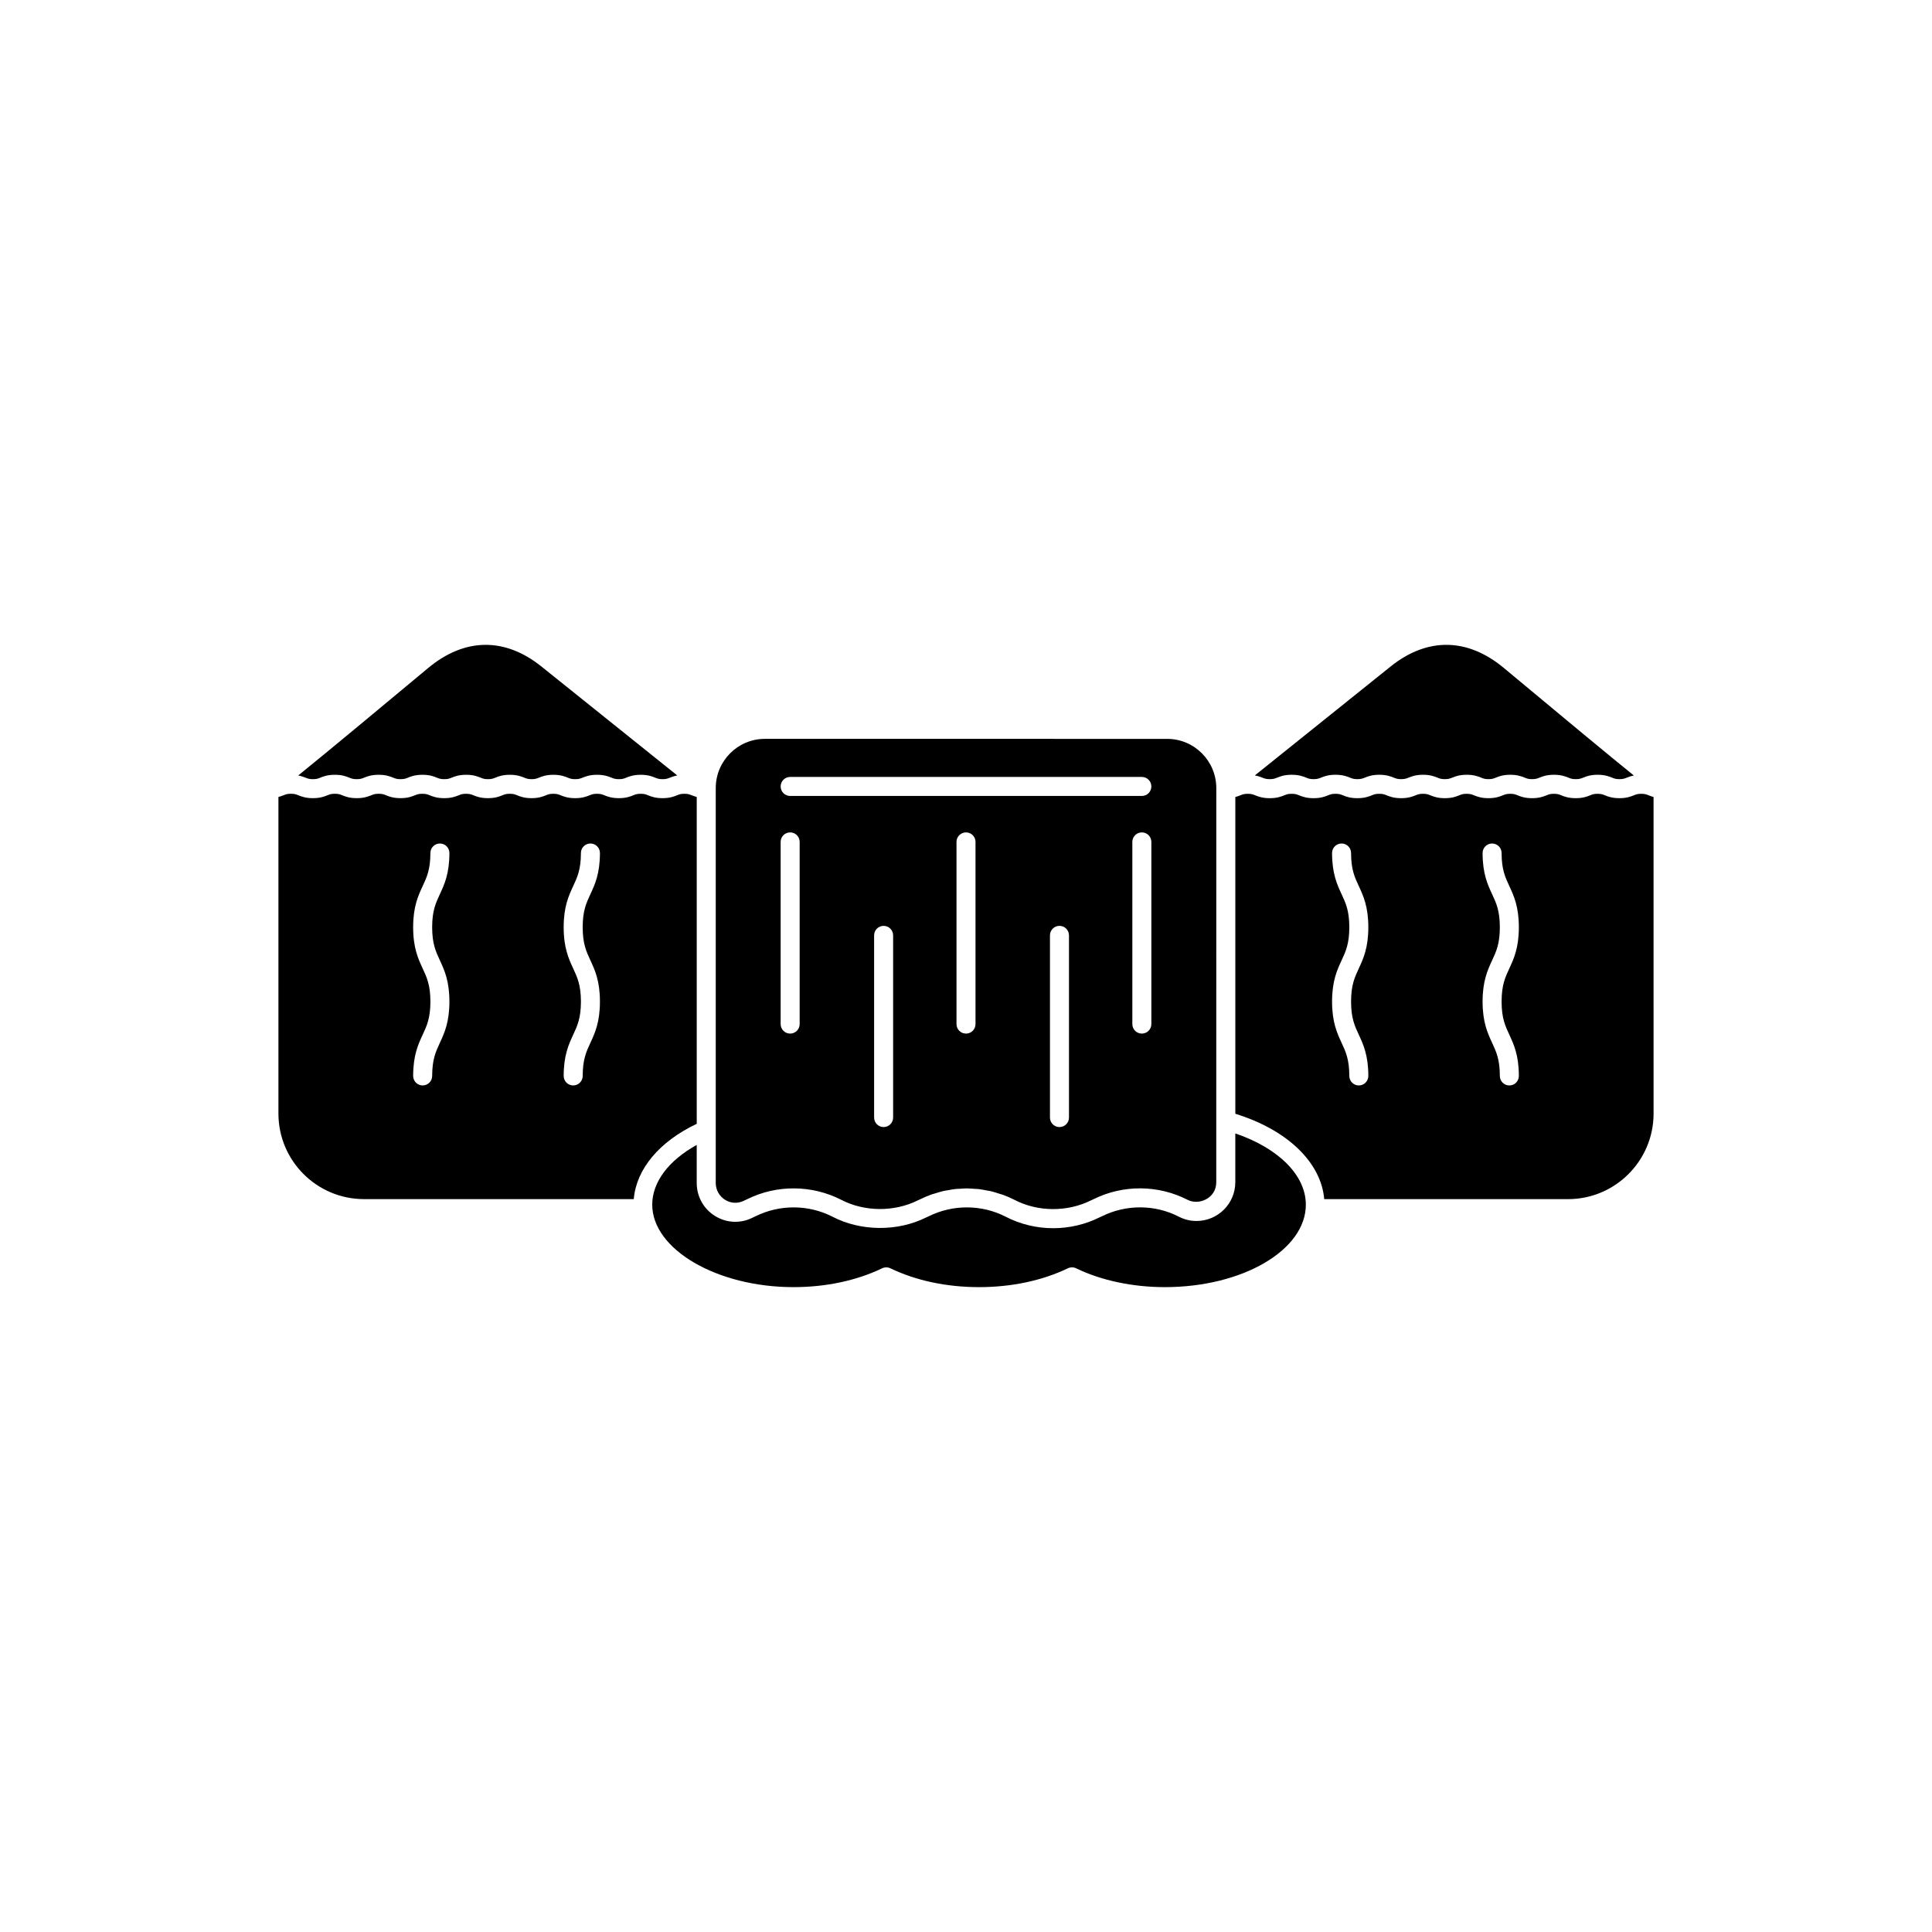 <?xml version="1.0" encoding="UTF-8"?>
<!-- Uploaded to: SVG Repo, www.svgrepo.com, Generator: SVG Repo Mixer Tools -->
<svg fill="#000000" width="800px" height="800px" version="1.1" viewBox="144 144 512 512" xmlns="http://www.w3.org/2000/svg">
 <g>
  <path d="m490.06 463.24c0-7.769-7.231-14.969-18.691-18.871v12.926c0 5.668-4.609 10.277-10.277 10.277-1.66 0-3.238-0.383-4.691-1.141-6.305-3.246-13.922-3.293-20.344-0.125l-0.719 0.332c-3.699 1.852-7.957 2.848-12.234 2.848-4.41 0-8.766-1.055-12.602-3.055-6.332-3.234-13.938-3.281-20.344-0.125l-0.723 0.332c-7.504 3.754-17.277 3.734-24.832-0.207-6.328-3.234-13.938-3.285-20.344-0.125l-0.902 0.422c-3.121 1.562-6.824 1.398-9.844-0.469-3.055-1.887-4.875-5.16-4.875-8.762v-10.078c-7.449 4.109-11.789 9.852-11.789 15.82 0 11.852 17.141 21.863 37.43 21.863 8.586 0 16.715-1.727 23.496-4.992 0.688-0.328 1.496-0.328 2.184 0 6.781 3.266 14.906 4.992 23.492 4.992 8.621 0 16.762-1.727 23.543-4.992 0.344-0.164 0.719-0.25 1.094-0.25s0.754 0.082 1.102 0.254c6.629 3.215 14.973 4.988 23.484 4.988 20.617 0.004 37.387-9.805 37.387-21.863z"/>
  <path d="m223.04 349.51c0.793 0.152 1.398 0.375 1.906 0.574 0.629 0.25 1.008 0.402 1.98 0.402 0.965 0 1.344-0.148 1.969-0.402 0.848-0.336 1.902-0.758 3.84-0.758 1.934 0 2.988 0.422 3.836 0.762 0.621 0.25 1 0.398 1.965 0.398 0.969 0 1.344-0.148 1.973-0.402 0.848-0.336 1.898-0.758 3.836-0.758 1.934 0 2.988 0.422 3.836 0.758 0.625 0.25 1 0.402 1.969 0.402 0.961 0 1.34-0.148 1.961-0.398 0.801-0.32 1.898-0.762 3.832-0.762 1.938 0 2.992 0.422 3.836 0.762 0.621 0.25 1 0.398 1.965 0.398 0.961 0 1.336-0.148 1.957-0.398 0.801-0.32 1.898-0.762 3.832-0.762s3.027 0.441 3.832 0.762c0.621 0.25 0.992 0.398 1.953 0.398 0.965 0 1.344-0.148 1.965-0.398 0.848-0.34 1.898-0.762 3.832-0.762 1.93 0 3.027 0.441 3.824 0.762 0.617 0.25 0.988 0.398 1.945 0.398 0.953 0 1.324-0.148 1.941-0.398 0.801-0.32 1.891-0.762 3.82-0.762s3.027 0.438 3.832 0.762c0.621 0.25 0.996 0.398 1.957 0.398 0.961 0 1.34-0.148 1.961-0.398 0.801-0.32 1.898-0.762 3.832-0.762 1.93 0 3.027 0.441 3.832 0.762 0.621 0.25 0.992 0.398 1.957 0.398 0.961 0 1.332-0.148 1.953-0.398 0.801-0.32 1.898-0.762 3.832-0.762 1.93 0 3.027 0.438 3.832 0.762 0.621 0.25 0.996 0.398 1.957 0.398 0.961 0 1.336-0.148 1.957-0.398 0.488-0.195 1.113-0.422 1.941-0.582l-36.023-28.891c-9.691-7.769-20.355-7.625-30.016 0.434-12.133 10.117-26.258 21.855-34.41 28.461z"/>
  <path d="m582.21 355.21c-0.52-0.141-0.953-0.305-1.309-0.445-0.621-0.25-0.992-0.398-1.949-0.398-0.961 0-1.34 0.148-1.961 0.398-0.801 0.32-1.898 0.762-3.832 0.762-1.93 0-3.027-0.438-3.832-0.762-0.621-0.25-0.996-0.398-1.957-0.398-0.961 0-1.332 0.148-1.953 0.398-0.801 0.32-1.898 0.762-3.828 0.762-1.93 0-3.027-0.438-3.832-0.762-0.621-0.25-0.996-0.398-1.957-0.398-0.961 0-1.34 0.148-1.961 0.398-0.801 0.32-1.898 0.762-3.832 0.762-1.93 0-3.027-0.441-3.832-0.762-0.621-0.25-0.992-0.398-1.957-0.398-0.953 0-1.324 0.148-1.941 0.398-0.801 0.32-1.891 0.762-3.82 0.762-1.93 0-3.027-0.441-3.824-0.762-0.617-0.25-0.988-0.398-1.945-0.398-0.965 0-1.344 0.148-1.965 0.398-0.848 0.34-1.898 0.762-3.832 0.762s-3.027-0.441-3.832-0.762c-0.621-0.25-0.992-0.398-1.953-0.398-0.961 0-1.336 0.148-1.957 0.398-0.801 0.32-1.898 0.762-3.832 0.762-1.938 0-2.992-0.422-3.836-0.762-0.621-0.25-1-0.398-1.965-0.398s-1.34 0.148-1.965 0.398c-0.801 0.32-1.898 0.762-3.832 0.762s-2.988-0.422-3.836-0.762c-0.621-0.25-1-0.398-1.965-0.398-0.969 0-1.344 0.148-1.973 0.402-0.848 0.336-1.898 0.758-3.836 0.758-1.934 0-2.988-0.422-3.836-0.762-0.621-0.25-1-0.398-1.965-0.398-0.969 0-1.344 0.148-1.973 0.402-0.848 0.336-1.902 0.758-3.836 0.758-1.938 0-2.996-0.422-3.844-0.758-0.629-0.25-1.008-0.402-1.98-0.402-0.973 0-1.352 0.148-1.98 0.402-0.375 0.148-0.809 0.312-1.324 0.449v83.941c13.758 4.242 22.73 12.867 23.559 22.629l64.609-0.004c12.5 0 22.672-10.168 22.672-22.672zm-78.109 63.012c1.18 2.547 2.519 5.43 2.519 10.914 0 1.391-1.125 2.519-2.519 2.519-1.391 0-2.519-1.125-2.519-2.519 0-4.371-0.949-6.422-2.051-8.793-1.18-2.547-2.519-5.43-2.519-10.91 0-5.484 1.34-8.367 2.519-10.914 1.102-2.371 2.051-4.422 2.051-8.789 0-4.363-0.949-6.406-2.051-8.773-1.18-2.543-2.519-5.426-2.519-10.898 0-1.391 1.125-2.519 2.519-2.519 1.391 0 2.519 1.125 2.519 2.519 0 4.363 0.949 6.406 2.051 8.773 1.18 2.543 2.519 5.426 2.519 10.898 0 5.481-1.34 8.363-2.519 10.91-1.102 2.371-2.051 4.422-2.051 8.793 0 4.367 0.949 6.418 2.051 8.789zm39.891 0c1.18 2.547 2.519 5.43 2.519 10.914 0 1.391-1.125 2.519-2.519 2.519-1.391 0-2.519-1.125-2.519-2.519 0-4.371-0.949-6.422-2.051-8.793-1.18-2.547-2.519-5.43-2.519-10.91 0-5.484 1.34-8.367 2.519-10.914 1.102-2.371 2.051-4.422 2.051-8.789 0-4.363-0.949-6.406-2.051-8.773-1.18-2.543-2.519-5.426-2.519-10.898 0-1.391 1.125-2.519 2.519-2.519 1.391 0 2.519 1.125 2.519 2.519 0 4.363 0.949 6.406 2.051 8.773 1.18 2.543 2.519 5.426 2.519 10.898 0 5.481-1.34 8.363-2.519 10.91-1.102 2.371-2.051 4.422-2.051 8.793 0 4.367 0.949 6.418 2.051 8.789z"/>
  <path d="m219.11 354.76c-0.375 0.148-0.809 0.312-1.324 0.449v83.898c0 12.5 10.168 22.672 22.672 22.672h71.496c0.672-7.953 6.754-15.238 16.688-19.957v-86.613c-0.527-0.141-0.965-0.309-1.324-0.449-0.621-0.25-0.992-0.398-1.953-0.398-0.961 0-1.34 0.148-1.957 0.398-0.801 0.32-1.898 0.762-3.832 0.762-1.934 0-3.031-0.441-3.832-0.762-0.621-0.25-0.992-0.398-1.957-0.398-0.961 0-1.336 0.148-1.957 0.398-0.801 0.32-1.898 0.762-3.828 0.762s-3.027-0.441-3.832-0.762c-0.621-0.25-0.992-0.398-1.957-0.398-0.965 0-1.34 0.148-1.965 0.398-0.801 0.32-1.898 0.762-3.832 0.762-1.934 0-3.031-0.441-3.832-0.762-0.621-0.25-0.992-0.398-1.957-0.398-0.953 0-1.324 0.148-1.941 0.398-0.801 0.32-1.891 0.762-3.82 0.762-1.93 0-3.027-0.441-3.824-0.762-0.617-0.25-0.988-0.398-1.945-0.398-0.965 0-1.34 0.148-1.965 0.398-0.848 0.34-1.898 0.762-3.836 0.762-1.93 0-3.027-0.441-3.828-0.762-0.621-0.25-0.992-0.398-1.957-0.398-0.961 0-1.336 0.148-1.957 0.398-0.801 0.32-1.898 0.762-3.832 0.762s-2.988-0.422-3.836-0.758c-0.625-0.25-1-0.402-1.969-0.402-0.965 0-1.34 0.148-1.965 0.398-0.777 0.32-1.875 0.758-3.809 0.758-1.938 0-2.992-0.422-3.836-0.762-0.621-0.25-1-0.398-1.965-0.398s-1.344 0.148-1.969 0.402c-0.848 0.336-1.902 0.758-3.84 0.758-1.934 0-2.988-0.422-3.836-0.762-0.621-0.25-1-0.398-1.965-0.398-0.969 0-1.344 0.148-1.973 0.402-0.848 0.336-1.898 0.758-3.836 0.758s-2.996-0.422-3.844-0.758c-0.629-0.25-1.008-0.402-1.984-0.402s-1.352 0.152-1.984 0.402zm76.785 45.875c-1.18-2.547-2.516-5.43-2.516-10.91 0-5.473 1.34-8.355 2.519-10.895 1.102-2.367 2.051-4.414 2.051-8.773 0-1.391 1.125-2.519 2.519-2.519 1.391 0 2.519 1.125 2.519 2.519 0 5.473-1.34 8.355-2.519 10.895-1.102 2.367-2.051 4.414-2.051 8.773 0 4.367 0.949 6.418 2.051 8.789 1.18 2.547 2.519 5.43 2.519 10.914 0 5.481-1.34 8.363-2.516 10.91-1.102 2.371-2.051 4.422-2.051 8.793 0 1.391-1.125 2.519-2.519 2.519-1.391 0-2.519-1.125-2.519-2.519 0-5.481 1.34-8.367 2.519-10.914 1.102-2.371 2.051-4.422 2.051-8.789-0.008-4.371-0.957-6.422-2.059-8.793zm-39.891 0c-1.18-2.547-2.516-5.43-2.516-10.91 0-5.473 1.34-8.355 2.519-10.895 1.102-2.367 2.051-4.414 2.051-8.773 0-1.391 1.125-2.519 2.519-2.519 1.391 0 2.519 1.125 2.519 2.519 0 5.473-1.34 8.355-2.519 10.895-1.102 2.367-2.051 4.414-2.051 8.773 0 4.367 0.949 6.418 2.051 8.789 1.18 2.547 2.519 5.43 2.519 10.914 0 5.481-1.34 8.363-2.516 10.91-1.102 2.371-2.051 4.422-2.051 8.793 0 1.391-1.125 2.519-2.519 2.519-1.391 0-2.519-1.125-2.519-2.519 0-5.481 1.34-8.367 2.519-10.914 1.102-2.371 2.051-4.422 2.051-8.789-0.004-4.371-0.953-6.422-2.059-8.793z"/>
  <path d="m333.68 443.39v14.105c0 1.84 0.93 3.516 2.488 4.477 1.547 0.953 3.367 1.031 5 0.223l0.914-0.43c7.769-3.836 17.078-3.773 24.836 0.188 6.184 3.227 14.098 3.262 20.348 0.141l0.734-0.336c0.961-0.477 1.949-0.887 2.953-1.242 0.32-0.113 0.652-0.184 0.977-0.285 0.691-0.215 1.379-0.441 2.082-0.602 0.395-0.09 0.797-0.133 1.195-0.203 0.645-0.117 1.285-0.25 1.934-0.32 0.438-0.047 0.875-0.047 1.312-0.074 0.582-0.035 1.16-0.098 1.742-0.098 0.035 0 0.07 0.008 0.105 0.008 0.613 0.004 1.227 0.062 1.84 0.105 0.457 0.031 0.918 0.035 1.375 0.09 0.656 0.078 1.301 0.219 1.949 0.344 0.41 0.078 0.824 0.125 1.23 0.223 0.711 0.172 1.406 0.406 2.106 0.633 0.336 0.109 0.676 0.184 1.008 0.305 1.02 0.375 2.023 0.812 3 1.312 6.227 3.246 14.055 3.285 20.348 0.141l0.73-0.336c7.785-3.844 17.094-3.777 24.82 0.199 2.961 1.539 7.617-0.344 7.617-4.66v-16.32l0.008-88.121c0-7.195-5.832-13.047-13-13.047l-106.65-0.004c-7.168 0-13 5.852-13 13.047zm47.008-3.227c0 1.391-1.125 2.519-2.519 2.519-1.391 0-2.519-1.125-2.519-2.519v-48.281c0-1.391 1.125-2.519 2.519-2.519 1.391 0 2.519 1.125 2.519 2.519zm21.832-24.77c0 1.391-1.125 2.519-2.519 2.519-1.391 0-2.519-1.125-2.519-2.519v-48.281c0-1.391 1.125-2.519 2.519-2.519 1.391 0 2.519 1.125 2.519 2.519zm24.77 24.77c0 1.391-1.125 2.519-2.519 2.519-1.391 0-2.519-1.125-2.519-2.519v-48.281c0-1.391 1.125-2.519 2.519-2.519 1.391 0 2.519 1.125 2.519 2.519zm21.832-24.77c0 1.391-1.125 2.519-2.519 2.519-1.391 0-2.519-1.125-2.519-2.519v-48.281c0-1.391 1.125-2.519 2.519-2.519 1.391 0 2.519 1.125 2.519 2.519zm-95.723-65.496h93.203c1.391 0 2.519 1.125 2.519 2.519 0 1.391-1.125 2.519-2.519 2.519h-93.203c-1.391 0-2.519-1.125-2.519-2.519 0-1.391 1.125-2.519 2.519-2.519zm-2.519 17.215c0-1.391 1.125-2.519 2.519-2.519 1.391 0 2.519 1.125 2.519 2.519v48.281c0 1.391-1.125 2.519-2.519 2.519-1.391 0-2.519-1.125-2.519-2.519z"/>
  <path d="m478.52 350.08c0.629 0.25 1.008 0.402 1.98 0.402 0.969 0 1.344-0.148 1.973-0.402 0.848-0.336 1.902-0.758 3.836-0.758s2.988 0.422 3.836 0.762c0.621 0.25 1 0.398 1.965 0.398 0.965 0 1.344-0.148 1.969-0.402 0.848-0.336 1.902-0.758 3.84-0.758 1.934 0 2.988 0.422 3.836 0.762 0.621 0.25 1 0.398 1.965 0.398s1.34-0.148 1.965-0.398c0.801-0.32 1.898-0.762 3.832-0.762 1.934 0 2.988 0.422 3.836 0.758 0.625 0.25 1 0.402 1.969 0.402 0.961 0 1.336-0.148 1.957-0.398 0.801-0.32 1.898-0.762 3.832-0.762 1.93 0 3.027 0.441 3.828 0.762 0.621 0.25 0.992 0.398 1.957 0.398 0.965 0 1.34-0.148 1.965-0.398 0.848-0.34 1.898-0.762 3.836-0.762 1.93 0 3.027 0.441 3.824 0.762 0.617 0.25 0.988 0.398 1.945 0.398 0.953 0 1.324-0.148 1.941-0.398 0.801-0.32 1.891-0.762 3.82-0.762 1.93 0 3.027 0.441 3.832 0.762 0.621 0.25 0.992 0.398 1.957 0.398 0.965 0 1.34-0.148 1.965-0.398 0.801-0.32 1.898-0.762 3.832-0.762s3.031 0.441 3.832 0.762c0.621 0.25 0.992 0.398 1.957 0.398 0.961 0 1.332-0.148 1.953-0.398 0.801-0.32 1.898-0.762 3.828-0.762 1.934 0 3.031 0.441 3.832 0.762 0.621 0.25 0.992 0.398 1.957 0.398 0.961 0 1.34-0.148 1.961-0.398 0.469-0.188 1.066-0.41 1.852-0.566-6.633-5.375-18.121-14.879-34.414-28.473-9.656-8.055-20.32-8.203-30.016-0.434l-36.008 28.883c0.82 0.148 1.449 0.379 1.973 0.586z"/>
 </g>
</svg>